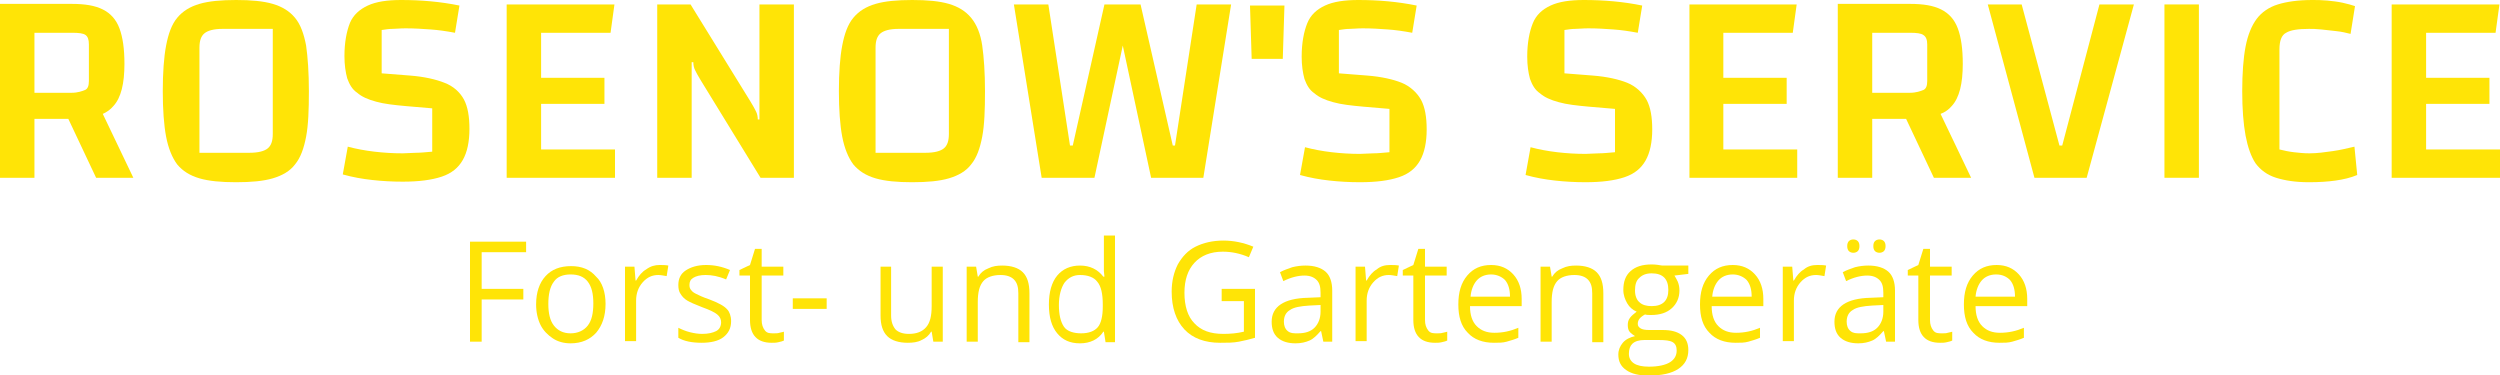 <?xml version="1.0" encoding="utf-8"?>
<!-- Generator: Adobe Illustrator 25.0.1, SVG Export Plug-In . SVG Version: 6.00 Build 0)  -->
<svg version="1.1" id="Ebene_1" xmlns="http://www.w3.org/2000/svg" xmlns:xlink="http://www.w3.org/1999/xlink" x="0px" y="0px"
	 viewBox="0 0 450 67.5" style="enable-background:new 0 0 450 67.5;" xml:space="preserve">
<style type="text/css">
	.st0{fill:#FFE406;}
</style>
<polygon class="st0" points="225,1 225.3,10.6 230.9,10.6 231.2,1 "/>
<g>
	<path class="st0" d="M86.7,61.5h-2.1v-18h10.1v1.9h-8v6.6h7.5v1.9h-7.5V61.5z"/>
	<path class="st0" d="M109,54.7c0,2.2-0.6,3.9-1.7,5.2c-1.1,1.2-2.6,1.9-4.6,1.9c-1.2,0-2.3-0.3-3.2-0.9s-1.7-1.4-2.2-2.4
		s-0.8-2.3-0.8-3.7c0-2.2,0.6-3.9,1.7-5.1c1.1-1.2,2.6-1.8,4.6-1.8c1.9,0,3.4,0.6,4.5,1.9C108.4,50.8,109,52.6,109,54.7z M98.7,54.7
		c0,1.7,0.3,3,1,3.9c0.7,0.9,1.7,1.4,3,1.4c1.3,0,2.4-0.5,3.1-1.4c0.7-0.9,1-2.2,1-4c0-1.7-0.3-3-1-3.9c-0.7-0.9-1.7-1.3-3.1-1.3
		c-1.3,0-2.4,0.4-3,1.3C99,51.6,98.7,53,98.7,54.7z"/>
	<path class="st0" d="M118.7,47.7c0.6,0,1.1,0,1.6,0.1l-0.3,1.9c-0.6-0.1-1.1-0.2-1.5-0.2c-1.1,0-2,0.4-2.8,1.3
		c-0.8,0.9-1.2,2-1.2,3.3v7.3h-2V48h1.7l0.2,2.5h0.1c0.5-0.9,1.1-1.6,1.8-2C117.1,47.9,117.9,47.7,118.7,47.7z"/>
	<path class="st0" d="M131.6,57.8c0,1.3-0.5,2.2-1.4,2.9c-0.9,0.7-2.3,1-3.9,1c-1.8,0-3.2-0.3-4.2-0.9V59c0.6,0.3,1.3,0.6,2.1,0.8
		s1.5,0.3,2.2,0.3c1.1,0,1.9-0.2,2.5-0.5c0.6-0.3,0.9-0.9,0.9-1.6c0-0.5-0.2-1-0.7-1.4s-1.3-0.8-2.7-1.3c-1.3-0.5-2.2-0.9-2.7-1.2
		s-0.9-0.7-1.2-1.2c-0.3-0.4-0.4-1-0.4-1.6c0-1.1,0.4-2,1.3-2.6c0.9-0.6,2.1-1,3.7-1c1.5,0,2.9,0.3,4.3,0.9l-0.7,1.7
		c-1.4-0.6-2.6-0.8-3.7-0.8c-1,0-1.7,0.2-2.2,0.5c-0.5,0.3-0.7,0.7-0.7,1.3c0,0.4,0.1,0.7,0.3,0.9c0.2,0.3,0.5,0.5,0.9,0.7
		c0.4,0.2,1.2,0.6,2.4,1c1.6,0.6,2.7,1.2,3.2,1.8C131.3,56.1,131.6,56.9,131.6,57.8z"/>
	<path class="st0" d="M139.3,60c0.4,0,0.7,0,1-0.1c0.3-0.1,0.6-0.1,0.8-0.2v1.6c-0.2,0.1-0.5,0.2-1,0.3c-0.4,0.1-0.8,0.1-1.2,0.1
		c-2.6,0-3.9-1.4-3.9-4.1v-8h-1.9v-1l1.9-0.9l0.9-2.9h1.2V48h3.9v1.6h-3.9v8c0,0.8,0.2,1.4,0.6,1.9S138.6,60,139.3,60z"/>
	<path class="st0" d="M142.7,55.6v-1.9h6.1v1.9H142.7z"/>
	<path class="st0" d="M160.4,48v8.8c0,1.1,0.3,1.9,0.8,2.5c0.5,0.5,1.3,0.8,2.4,0.8c1.4,0,2.4-0.4,3.1-1.2c0.7-0.8,1-2,1-3.8V48h2
		v13.5H168l-0.3-1.8h-0.1c-0.4,0.7-1,1.2-1.7,1.5c-0.7,0.4-1.6,0.5-2.5,0.5c-1.6,0-2.9-0.4-3.7-1.2c-0.8-0.8-1.2-2-1.2-3.7V48H160.4
		z"/>
	<path class="st0" d="M183.3,61.5v-8.7c0-1.1-0.2-1.9-0.8-2.5c-0.5-0.5-1.3-0.8-2.4-0.8c-1.4,0-2.5,0.4-3.1,1.1c-0.7,0.8-1,2-1,3.8
		v7.1h-2V48h1.7l0.3,1.8h0.1c0.4-0.7,1-1.2,1.8-1.5c0.8-0.4,1.6-0.5,2.5-0.5c1.6,0,2.9,0.4,3.7,1.2s1.2,2,1.2,3.8v8.8H183.3z"/>
	<path class="st0" d="M198.7,59.7h-0.1c-0.9,1.4-2.4,2.1-4.2,2.1c-1.8,0-3.1-0.6-4.1-1.8c-1-1.2-1.5-2.9-1.5-5.2
		c0-2.2,0.5-4,1.5-5.2c1-1.2,2.4-1.8,4.1-1.8c1.8,0,3.2,0.7,4.2,2h0.2l-0.1-1l0-0.9v-5.5h2v19.2H199L198.7,59.7z M194.6,60
		c1.4,0,2.4-0.4,3-1.1s0.9-2,0.9-3.7v-0.4c0-1.9-0.3-3.3-1-4.1c-0.6-0.8-1.7-1.2-3.1-1.2c-1.2,0-2.1,0.5-2.8,1.4c-0.6,0.9-1,2.3-1,4
		c0,1.7,0.3,3,0.9,3.9S193.4,60,194.6,60z"/>
	<path class="st0" d="M219.8,52h6.1v8.8c-1,0.3-1.9,0.5-2.9,0.7c-1,0.2-2.1,0.2-3.4,0.2c-2.7,0-4.9-0.8-6.4-2.4
		c-1.5-1.6-2.3-3.9-2.3-6.8c0-1.9,0.4-3.5,1.1-4.9c0.8-1.4,1.8-2.5,3.2-3.2s3.1-1.1,5-1.1c1.9,0,3.7,0.4,5.4,1.1l-0.8,1.9
		c-1.6-0.7-3.2-1-4.7-1c-2.2,0-3.9,0.7-5.1,2c-1.2,1.3-1.8,3.1-1.8,5.4c0,2.4,0.6,4.3,1.8,5.5c1.2,1.3,2.9,1.9,5.2,1.9
		c1.2,0,2.5-0.1,3.7-0.4v-5.5h-4V52z"/>
	<path class="st0" d="M238.2,61.5l-0.4-1.9h-0.1c-0.7,0.8-1.3,1.4-2,1.7c-0.7,0.3-1.5,0.5-2.5,0.5c-1.3,0-2.4-0.3-3.2-1
		s-1.1-1.7-1.1-2.9c0-2.7,2.2-4.2,6.5-4.3l2.3-0.1v-0.8c0-1.1-0.2-1.8-0.7-2.3s-1.2-0.8-2.2-0.8c-1.1,0-2.4,0.3-3.8,1l-0.6-1.6
		c0.7-0.4,1.4-0.6,2.2-0.9c0.8-0.2,1.6-0.3,2.4-0.3c1.6,0,2.8,0.4,3.6,1.1c0.8,0.7,1.2,1.9,1.2,3.4v9.2H238.2z M233.6,60
		c1.3,0,2.3-0.3,3-1s1.1-1.7,1.1-2.9v-1.2l-2,0.1c-1.6,0.1-2.8,0.3-3.5,0.8c-0.7,0.4-1.1,1.1-1.1,2.1c0,0.7,0.2,1.3,0.7,1.7
		S232.8,60,233.6,60z"/>
	<path class="st0" d="M250.2,47.7c0.6,0,1.1,0,1.6,0.1l-0.3,1.9c-0.6-0.1-1.1-0.2-1.5-0.2c-1.1,0-2,0.4-2.8,1.3
		c-0.8,0.9-1.2,2-1.2,3.3v7.3h-2V48h1.7l0.2,2.5h0.1c0.5-0.9,1.1-1.6,1.8-2C248.5,47.9,249.3,47.7,250.2,47.7z"/>
	<path class="st0" d="M258.7,60c0.4,0,0.7,0,1-0.1c0.3-0.1,0.6-0.1,0.8-0.2v1.6c-0.2,0.1-0.5,0.2-1,0.3c-0.4,0.1-0.8,0.1-1.2,0.1
		c-2.6,0-3.9-1.4-3.9-4.1v-8h-1.9v-1l1.9-0.9l0.9-2.9h1.2V48h3.9v1.6h-3.9v8c0,0.8,0.2,1.4,0.6,1.9S258,60,258.7,60z"/>
	<path class="st0" d="M268.9,61.7c-2,0-3.6-0.6-4.7-1.8c-1.2-1.2-1.7-2.9-1.7-5.1c0-2.2,0.5-3.9,1.6-5.2c1.1-1.3,2.5-1.9,4.3-1.9
		c1.7,0,3,0.6,4,1.7c1,1.1,1.5,2.6,1.5,4.4v1.3h-9.3c0,1.6,0.4,2.8,1.2,3.6c0.8,0.8,1.8,1.2,3.2,1.2c1.5,0,2.9-0.3,4.3-0.9v1.8
		c-0.7,0.3-1.4,0.5-2.1,0.7S269.8,61.7,268.9,61.7z M268.4,49.4c-1.1,0-2,0.4-2.6,1.1s-1,1.7-1.1,2.9h7.1c0-1.3-0.3-2.3-0.9-3
		C270.3,49.8,269.4,49.4,268.4,49.4z"/>
	<path class="st0" d="M286.6,61.5v-8.7c0-1.1-0.2-1.9-0.8-2.5c-0.5-0.5-1.3-0.8-2.4-0.8c-1.4,0-2.5,0.4-3.1,1.1c-0.7,0.8-1,2-1,3.8
		v7.1h-2V48h1.7l0.3,1.8h0.1c0.4-0.7,1-1.2,1.8-1.5c0.8-0.4,1.6-0.5,2.5-0.5c1.6,0,2.9,0.4,3.7,1.2s1.2,2,1.2,3.8v8.8H286.6z"/>
	<path class="st0" d="M303.9,48v1.3l-2.5,0.3c0.2,0.3,0.4,0.7,0.6,1.1c0.2,0.5,0.3,1,0.3,1.6c0,1.3-0.5,2.4-1.4,3.2
		s-2.1,1.2-3.7,1.2c-0.4,0-0.8,0-1.1-0.1c-0.9,0.5-1.3,1-1.3,1.7c0,0.4,0.2,0.6,0.5,0.8s0.8,0.3,1.6,0.3h2.4c1.5,0,2.6,0.3,3.4,0.9
		c0.8,0.6,1.2,1.5,1.2,2.7c0,1.5-0.6,2.6-1.8,3.4s-3,1.2-5.3,1.2c-1.8,0-3.1-0.3-4.1-1s-1.4-1.6-1.4-2.8c0-0.8,0.3-1.5,0.8-2.1
		c0.5-0.6,1.3-1,2.2-1.2c-0.3-0.2-0.6-0.4-0.9-0.7S293,59,293,58.5c0-0.5,0.1-0.9,0.4-1.3c0.3-0.4,0.7-0.7,1.2-1.1
		c-0.7-0.3-1.3-0.8-1.7-1.5c-0.4-0.7-0.7-1.5-0.7-2.4c0-1.5,0.4-2.6,1.3-3.4c0.9-0.8,2.1-1.2,3.8-1.2c0.7,0,1.3,0.1,1.9,0.2H303.9z
		 M293.2,63.7c0,0.7,0.3,1.3,0.9,1.7c0.6,0.4,1.5,0.6,2.7,0.6c1.7,0,3-0.3,3.8-0.8s1.2-1.2,1.2-2.1c0-0.7-0.2-1.2-0.7-1.5
		s-1.3-0.4-2.6-0.4h-2.5c-0.9,0-1.7,0.2-2.2,0.7C293.4,62.3,293.2,62.9,293.2,63.7z M294.3,52.3c0,0.9,0.3,1.7,0.8,2.1
		c0.5,0.5,1.3,0.7,2.2,0.7c2,0,3-1,3-2.9c0-2-1-3-3-3c-1,0-1.7,0.3-2.2,0.8C294.5,50.5,294.3,51.3,294.3,52.3z"/>
	<path class="st0" d="M312.4,61.7c-2,0-3.6-0.6-4.7-1.8c-1.2-1.2-1.7-2.9-1.7-5.1c0-2.2,0.5-3.9,1.6-5.2c1.1-1.3,2.5-1.9,4.3-1.9
		c1.7,0,3,0.6,4,1.7c1,1.1,1.5,2.6,1.5,4.4v1.3h-9.3c0,1.6,0.4,2.8,1.2,3.6c0.8,0.8,1.8,1.2,3.2,1.2c1.5,0,2.9-0.3,4.3-0.9v1.8
		c-0.7,0.3-1.4,0.5-2.1,0.7S313.3,61.7,312.4,61.7z M311.9,49.4c-1.1,0-2,0.4-2.6,1.1s-1,1.7-1.1,2.9h7.1c0-1.3-0.3-2.3-0.9-3
		C313.8,49.8,312.9,49.4,311.9,49.4z"/>
	<path class="st0" d="M327.1,47.7c0.6,0,1.1,0,1.6,0.1l-0.3,1.9c-0.6-0.1-1.1-0.2-1.5-0.2c-1.1,0-2,0.4-2.8,1.3
		c-0.8,0.9-1.2,2-1.2,3.3v7.3h-2V48h1.7l0.2,2.5h0.1c0.5-0.9,1.1-1.6,1.8-2C325.4,47.9,326.2,47.7,327.1,47.7z"/>
	<path class="st0" d="M339.5,61.5l-0.4-1.9H339c-0.7,0.8-1.3,1.4-2,1.7c-0.7,0.3-1.5,0.5-2.5,0.5c-1.3,0-2.4-0.3-3.2-1
		s-1.1-1.7-1.1-2.9c0-2.7,2.2-4.2,6.5-4.3l2.3-0.1v-0.8c0-1.1-0.2-1.8-0.7-2.3s-1.2-0.8-2.2-0.8c-1.1,0-2.4,0.3-3.8,1l-0.6-1.6
		c0.7-0.4,1.4-0.6,2.2-0.9c0.8-0.2,1.6-0.3,2.4-0.3c1.6,0,2.8,0.4,3.6,1.1c0.8,0.7,1.2,1.9,1.2,3.4v9.2H339.5z M334.9,60
		c1.3,0,2.3-0.3,3-1s1.1-1.7,1.1-2.9v-1.2l-2,0.1c-1.6,0.1-2.8,0.3-3.5,0.8c-0.7,0.4-1.1,1.1-1.1,2.1c0,0.7,0.2,1.3,0.7,1.7
		S334.1,60,334.9,60z M332.5,44.3c0-0.4,0.1-0.7,0.3-0.9c0.2-0.2,0.5-0.3,0.8-0.3c0.3,0,0.6,0.1,0.8,0.3c0.2,0.2,0.3,0.5,0.3,0.9
		c0,0.4-0.1,0.7-0.3,0.9c-0.2,0.2-0.5,0.3-0.8,0.3c-0.3,0-0.6-0.1-0.8-0.3C332.6,45,332.5,44.7,332.5,44.3z M337.2,44.3
		c0-0.4,0.1-0.7,0.3-0.9c0.2-0.2,0.5-0.3,0.8-0.3c0.3,0,0.6,0.1,0.8,0.3c0.2,0.2,0.3,0.5,0.3,0.9c0,0.4-0.1,0.7-0.3,0.9
		c-0.2,0.2-0.5,0.3-0.8,0.3c-0.3,0-0.6-0.1-0.8-0.3C337.3,45,337.2,44.7,337.2,44.3z"/>
	<path class="st0" d="M349.6,60c0.4,0,0.7,0,1-0.1c0.3-0.1,0.6-0.1,0.8-0.2v1.6c-0.2,0.1-0.5,0.2-1,0.3c-0.4,0.1-0.8,0.1-1.2,0.1
		c-2.6,0-3.9-1.4-3.9-4.1v-8h-1.9v-1l1.9-0.9l0.9-2.9h1.2V48h3.9v1.6h-3.9v8c0,0.8,0.2,1.4,0.6,1.9S348.9,60,349.6,60z"/>
	<path class="st0" d="M359.9,61.7c-2,0-3.6-0.6-4.7-1.8c-1.2-1.2-1.7-2.9-1.7-5.1c0-2.2,0.5-3.9,1.6-5.2c1.1-1.3,2.5-1.9,4.3-1.9
		c1.7,0,3,0.6,4,1.7c1,1.1,1.5,2.6,1.5,4.4v1.3h-9.3c0,1.6,0.4,2.8,1.2,3.6c0.8,0.8,1.8,1.2,3.2,1.2c1.5,0,2.9-0.3,4.3-0.9v1.8
		c-0.7,0.3-1.4,0.5-2.1,0.7S360.8,61.7,359.9,61.7z M359.3,49.4c-1.1,0-2,0.4-2.6,1.1s-1,1.7-1.1,2.9h7.1c0-1.3-0.3-2.3-0.9-3
		C361.2,49.8,360.4,49.4,359.3,49.4z"/>
</g>
<g>
	<path class="st0" d="M20.4,19.1c1.4-1.5,2-4.1,2-7.6c0-2.7-0.3-4.8-0.9-6.4c-0.6-1.6-1.6-2.7-3-3.4c-1.4-0.7-3.2-1-5.6-1H0V32h6.2
		V21.4h6.1l5,10.6h6.7l-5.5-11.5C19.2,20.2,19.9,19.7,20.4,19.1z M6.2,5.9h6.8c1.2,0,2,0.1,2.4,0.4C15.8,6.6,16,7.1,16,8v6.6
		c0,0.8-0.2,1.4-0.7,1.6s-1.3,0.5-2.4,0.5H6.2V5.9z"/>
	<path class="st0" d="M53.1,3.2c-1-1.2-2.3-2-4-2.5S45.2,0,42.5,0c-2.7,0-4.9,0.2-6.6,0.7s-3,1.3-4,2.5c-1,1.2-1.6,2.9-2,5
		c-0.4,2.1-0.6,4.9-0.6,8.2c0,3.3,0.2,6.1,0.6,8.2c0.4,2.1,1.1,3.8,2,5c1,1.2,2.3,2,4,2.5c1.7,0.5,3.9,0.7,6.6,0.7
		c2.7,0,4.9-0.2,6.6-0.7c1.7-0.5,3.1-1.3,4-2.5c1-1.2,1.6-2.9,2-5c0.4-2.1,0.5-4.8,0.5-8.2c0-3.3-0.2-6.1-0.5-8.2
		C54.7,6.1,54.1,4.4,53.1,3.2z M49.1,24.1c0,1.3-0.3,2.1-0.9,2.6s-1.7,0.8-3.3,0.8h-9V8.6c0-1.3,0.3-2.1,0.9-2.6
		c0.6-0.5,1.7-0.8,3.2-0.8h9.1V24.1z"/>
	<path class="st0" d="M80,14.9c-1.5-0.6-3.6-1.1-6.2-1.3l-5.1-0.4V5.4c0.7-0.1,1.3-0.2,1.9-0.2c0.6,0,1.4-0.1,2.4-0.1
		c1.6,0,3.1,0.1,4.5,0.2c1.4,0.1,2.8,0.3,4.4,0.6L82.7,1c-3.4-0.7-6.9-1-10.5-1c-2.5,0-4.5,0.3-6,1S63.6,2.7,63,4.1
		c-0.6,1.5-1,3.5-1,6c0,1.6,0.2,2.9,0.5,4c0.4,1.1,0.9,2,1.8,2.6c0.8,0.7,1.9,1.2,3.4,1.6c1.4,0.4,3.2,0.6,5.4,0.8l4.7,0.4v7.8
		c-1.2,0.1-2.1,0.2-2.9,0.2c-0.8,0-1.6,0.1-2.4,0.1c-1.7,0-3.4-0.1-5.1-0.3s-3.3-0.5-4.8-0.9l-0.9,5c1.8,0.5,3.5,0.8,5.3,1
		s3.6,0.3,5.5,0.3c2.9,0,5.2-0.3,7-0.9s3-1.6,3.8-3s1.2-3.3,1.2-5.6c0-2.2-0.3-4-1-5.3S81.6,15.5,80,14.9z"/>
	<polygon class="st0" points="97.4,18.7 108.8,18.7 108.8,14 97.4,14 97.4,5.9 109.9,5.9 110.6,0.8 91.2,0.8 91.2,32 110.7,32 
		110.7,26.9 97.4,26.9 	"/>
	<path class="st0" d="M136.7,21.5h-0.3c0-0.5-0.1-1-0.3-1.4c-0.2-0.4-0.5-1-1-1.8L124.3,0.8h-6V32h6.2V11.2h0.3c0,0.5,0.1,1,0.3,1.4
		c0.2,0.4,0.5,1,1,1.8L136.9,32h6V0.8h-6.2V21.5z"/>
	<path class="st0" d="M174.8,3.2c-1-1.2-2.3-2-4-2.5S166.9,0,164.2,0c-2.7,0-4.9,0.2-6.6,0.7s-3,1.3-4,2.5c-1,1.2-1.6,2.9-2,5
		c-0.4,2.1-0.6,4.9-0.6,8.2c0,3.3,0.2,6.1,0.6,8.2c0.4,2.1,1.1,3.8,2,5c1,1.2,2.3,2,4,2.5c1.7,0.5,3.9,0.7,6.6,0.7
		c2.7,0,4.9-0.2,6.6-0.7c1.7-0.5,3.1-1.3,4-2.5c1-1.2,1.6-2.9,2-5c0.4-2.1,0.5-4.8,0.5-8.2c0-3.3-0.2-6.1-0.5-8.2
		C176.5,6.1,175.8,4.4,174.8,3.2z M170.8,24.1c0,1.3-0.3,2.1-0.9,2.6s-1.7,0.8-3.3,0.8h-9V8.6c0-1.3,0.3-2.1,0.9-2.6
		c0.6-0.5,1.7-0.8,3.2-0.8h9.1V24.1z"/>
	<polygon class="st0" points="211.5,26.2 211.1,26.2 205.3,0.8 203.7,0.8 200.5,0.8 198.8,0.8 193.1,26.2 192.6,26.2 188.7,0.8 
		182.5,0.8 187.5,32 197,32 202.1,8.2 207.2,32 216.6,32 221.6,0.8 215.4,0.8 	"/>
	<path class="st0" d="M252.3,14.9c-1.5-0.6-3.6-1.1-6.2-1.3l-5.1-0.4V5.4c0.7-0.1,1.3-0.2,1.9-0.2c0.6,0,1.4-0.1,2.4-0.1
		c1.6,0,3.1,0.1,4.5,0.2c1.4,0.1,2.8,0.3,4.4,0.6l0.8-4.9c-3.4-0.7-6.9-1-10.5-1c-2.5,0-4.5,0.3-6,1s-2.6,1.7-3.2,3.2
		c-0.6,1.5-1,3.5-1,6c0,1.6,0.2,2.9,0.5,4c0.4,1.1,0.9,2,1.8,2.6c0.8,0.7,1.9,1.2,3.4,1.6c1.4,0.4,3.2,0.6,5.4,0.8l4.7,0.4v7.8
		c-1.2,0.1-2.1,0.2-2.9,0.2c-0.8,0-1.6,0.1-2.4,0.1c-1.7,0-3.4-0.1-5.1-0.3s-3.3-0.5-4.8-0.9l-0.9,5c1.8,0.5,3.5,0.8,5.3,1
		s3.6,0.3,5.5,0.3c2.9,0,5.2-0.3,7-0.9s3-1.6,3.8-3s1.2-3.3,1.2-5.6c0-2.2-0.3-4-1-5.3S253.8,15.5,252.3,14.9z"/>
	<path class="st0" d="M292.9,14.9c-1.5-0.6-3.6-1.1-6.2-1.3l-5.1-0.4V5.4c0.7-0.1,1.3-0.2,1.9-0.2c0.6,0,1.4-0.1,2.4-0.1
		c1.6,0,3.1,0.1,4.5,0.2c1.4,0.1,2.8,0.3,4.4,0.6l0.8-4.9c-3.4-0.7-6.9-1-10.5-1c-2.5,0-4.5,0.3-6,1s-2.6,1.7-3.2,3.2
		c-0.6,1.5-1,3.5-1,6c0,1.6,0.2,2.9,0.5,4c0.4,1.1,0.9,2,1.8,2.6c0.8,0.7,1.9,1.2,3.4,1.6c1.4,0.4,3.2,0.6,5.4,0.8l4.7,0.4v7.8
		c-1.2,0.1-2.1,0.2-2.9,0.2c-0.8,0-1.6,0.1-2.4,0.1c-1.7,0-3.4-0.1-5.1-0.3s-3.3-0.5-4.8-0.9l-0.9,5c1.8,0.5,3.5,0.8,5.3,1
		s3.6,0.3,5.5,0.3c2.9,0,5.2-0.3,7-0.9s3-1.6,3.8-3s1.2-3.3,1.2-5.6c0-2.2-0.3-4-1-5.3S294.4,15.5,292.9,14.9z"/>
	<polygon class="st0" points="310.2,18.7 321.6,18.7 321.6,14 310.2,14 310.2,5.9 322.7,5.9 323.4,0.8 304.1,0.8 304.1,32 323.5,32 
		323.5,26.9 310.2,26.9 	"/>
	<path class="st0" d="M351.3,19.1c1.4-1.5,2-4.1,2-7.6c0-2.7-0.3-4.8-0.9-6.4c-0.6-1.6-1.6-2.7-3-3.4c-1.4-0.7-3.2-1-5.6-1h-13V32
		h6.2V21.4h6.1l5,10.6h6.7l-5.5-11.5C350.1,20.2,350.8,19.7,351.3,19.1z M337,5.9h6.8c1.2,0,2,0.1,2.4,0.4c0.5,0.3,0.7,0.9,0.7,1.7
		v6.6c0,0.8-0.2,1.4-0.7,1.6s-1.3,0.5-2.4,0.5H337V5.9z"/>
	<polygon class="st0" points="371.2,26.2 370.7,26.2 363.9,0.8 357.8,0.8 366.2,32 375.6,32 384.1,0.8 377.9,0.8 	"/>
	<rect x="389.6" y="0.8" class="st0" width="6.2" height="31.2"/>
	<path class="st0" d="M419.9,27.2c-1.4,0.2-2.8,0.4-4.2,0.4c-1,0-1.9-0.1-2.8-0.2c-0.9-0.1-1.8-0.3-2.6-0.5v-18c0-1.6,0.4-2.6,1.2-3
		c0.8-0.5,2.2-0.7,4.1-0.7c0.6,0,1.3,0,2.2,0.1c0.9,0.1,1.8,0.2,2.7,0.3c1,0.1,1.8,0.3,2.6,0.5l0.8-5c-0.6-0.2-1.3-0.4-2.2-0.6
		c-0.9-0.2-1.8-0.3-2.8-0.4C417.8,0,417,0,416.2,0c-2.5,0-4.6,0.3-6.2,0.8c-1.6,0.5-2.9,1.4-3.8,2.6c-0.9,1.2-1.6,2.9-2,5
		c-0.4,2.1-0.6,4.8-0.6,8c0,3.2,0.2,5.8,0.6,8c0.4,2.1,1,3.8,1.8,5c0.9,1.2,2.1,2.1,3.7,2.6c1.6,0.5,3.5,0.8,5.9,0.8
		c1.8,0,3.4-0.1,4.8-0.3s2.7-0.5,3.9-1l-0.5-5.1C422.5,26.7,421.3,27,419.9,27.2z"/>
	<polygon class="st0" points="436.7,26.9 436.7,18.7 448.1,18.7 448.1,14 436.7,14 436.7,5.9 449.2,5.9 449.9,0.8 430.5,0.8 
		430.5,32 450,32 450,26.9 	"/>
</g>
</svg>
